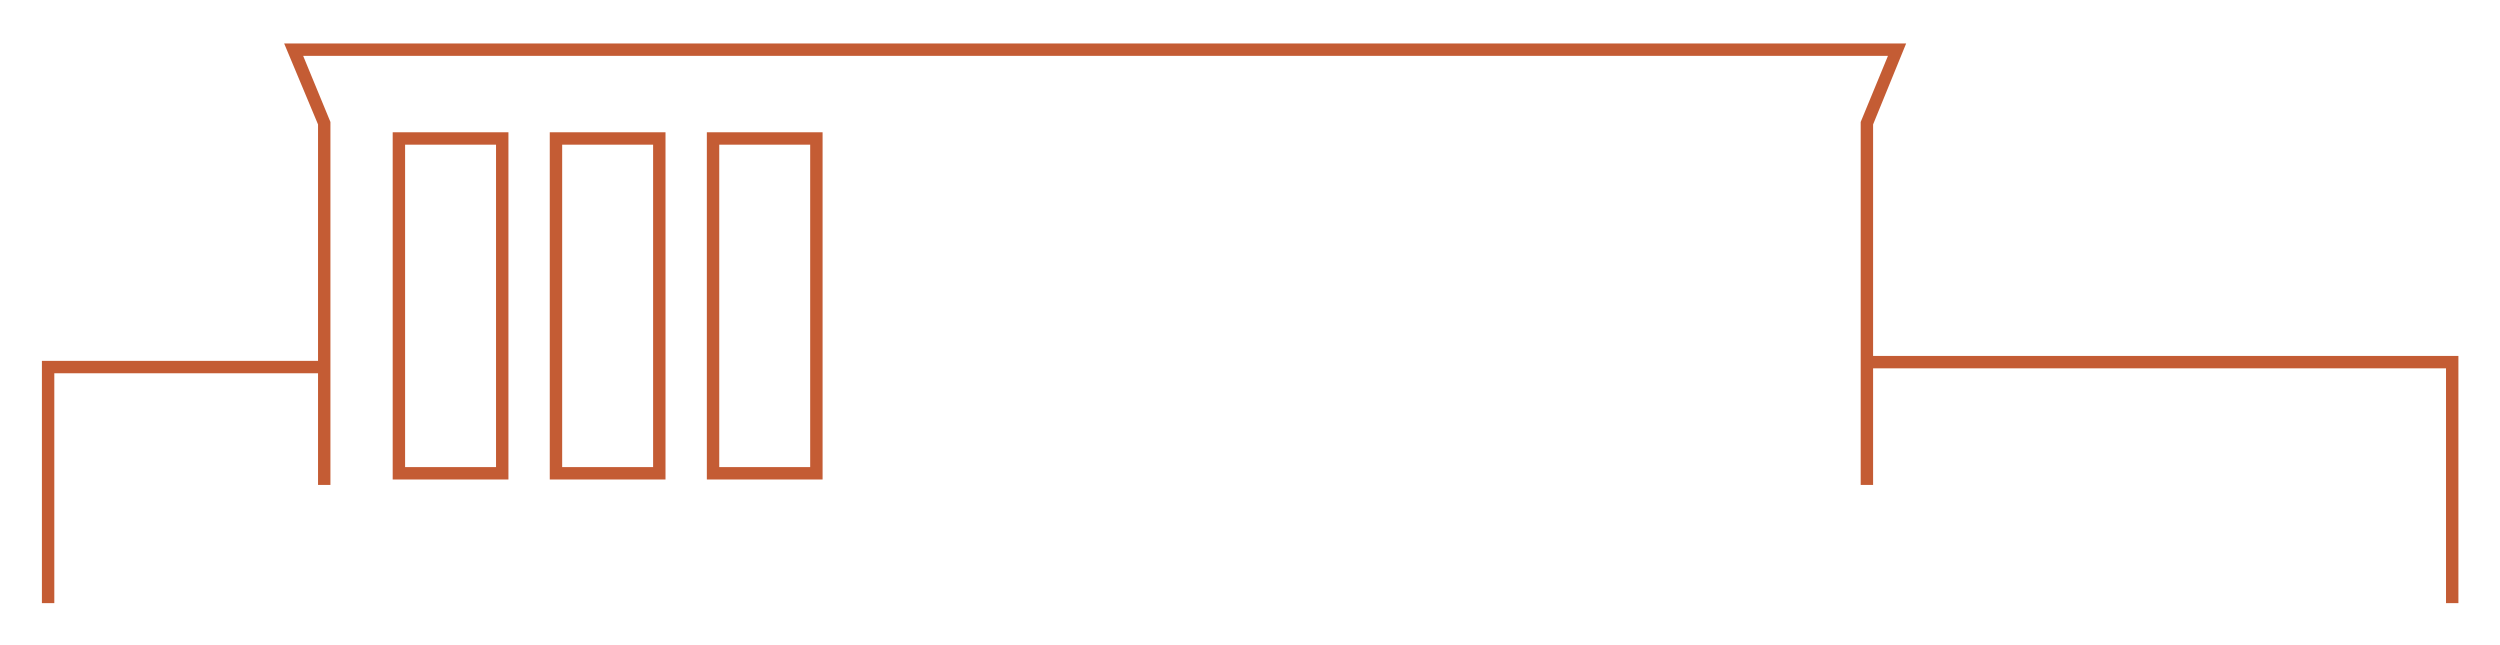 <svg xmlns="http://www.w3.org/2000/svg" xmlns:xlink="http://www.w3.org/1999/xlink" id="Ebene_1" x="0px" y="0px" viewBox="0 0 302.4 78" style="enable-background:new 0 0 302.4 78;" xml:space="preserve"><style type="text/css">	.st0{clip-path:url(#SVGID_00000158713014861715074400000001126701676369057190_);}	.st1{fill:#C45C34;}	.st2{fill:none;}</style><g>	<g id="Komponente_2_2" transform="translate(54 54)">		<g id="Gruppe_8" transform="translate(18.369 51.055)">			<g>				<defs>					<rect id="SVGID_1_" x="-67.5" y="-100" width="292.6" height="68"></rect>				</defs>				<clipPath id="SVGID_00000146492714647163049740000017100621016290976696_">					<use xlink:href="#SVGID_1_" style="overflow:visible;"></use>				</clipPath>									<g id="Gruppe_8-2" transform="translate(0 -0.001)" style="clip-path:url(#SVGID_00000146492714647163049740000017100621016290976696_);">					<g id="Pfad_31">						<polygon class="st1" points="-65.8,-32.1 -67.3,-32.1 -67.3,-61.4 -33.2,-61.4 -33.2,-59.9 -65.8,-59.9       "></polygon>					</g>					<g id="Pfad_32">						<polygon class="st1" points="154.2,-46.4 152.7,-46.4 152.7,-90.3 156,-98.3 -35.7,-98.3 -32.4,-90.3 -32.4,-46.4        -33.9,-46.4 -33.9,-90 -38,-99.8 158.2,-99.8 154.2,-90       "></polygon>					</g>					<g id="Pfad_33">						<polygon class="st1" points="225,-32.1 223.5,-32.1 223.5,-60.5 153.4,-60.5 153.4,-62 225,-62       "></polygon>					</g>				</g>			</g>		</g>	</g>	<g id="Rechteck_134" transform="translate(115 116)">		<g>			<rect x="-67.5" y="-100" class="st2" width="14" height="42"></rect>		</g>		<g>			<path class="st1" d="M-53.5-58h-14v-42h14V-58z M-66-59.5h11v-39h-11V-59.5z"></path>		</g>	</g>	<g id="Rechteck_135" transform="translate(134 116)">		<g>			<rect x="-67.5" y="-100" class="st2" width="14" height="42"></rect>		</g>		<g>			<path class="st1" d="M-53.5-58h-14v-42h14V-58z M-66-59.5h11v-39h-11V-59.5z"></path>		</g>	</g>	<g id="Rechteck_136" transform="translate(153 116)">		<g>			<rect x="-67.5" y="-100" class="st2" width="14" height="42"></rect>		</g>		<g>			<path class="st1" d="M-53.5-58h-14v-42h14V-58z M-66-59.5h11v-39h-11V-59.5z"></path>		</g>	</g></g></svg>